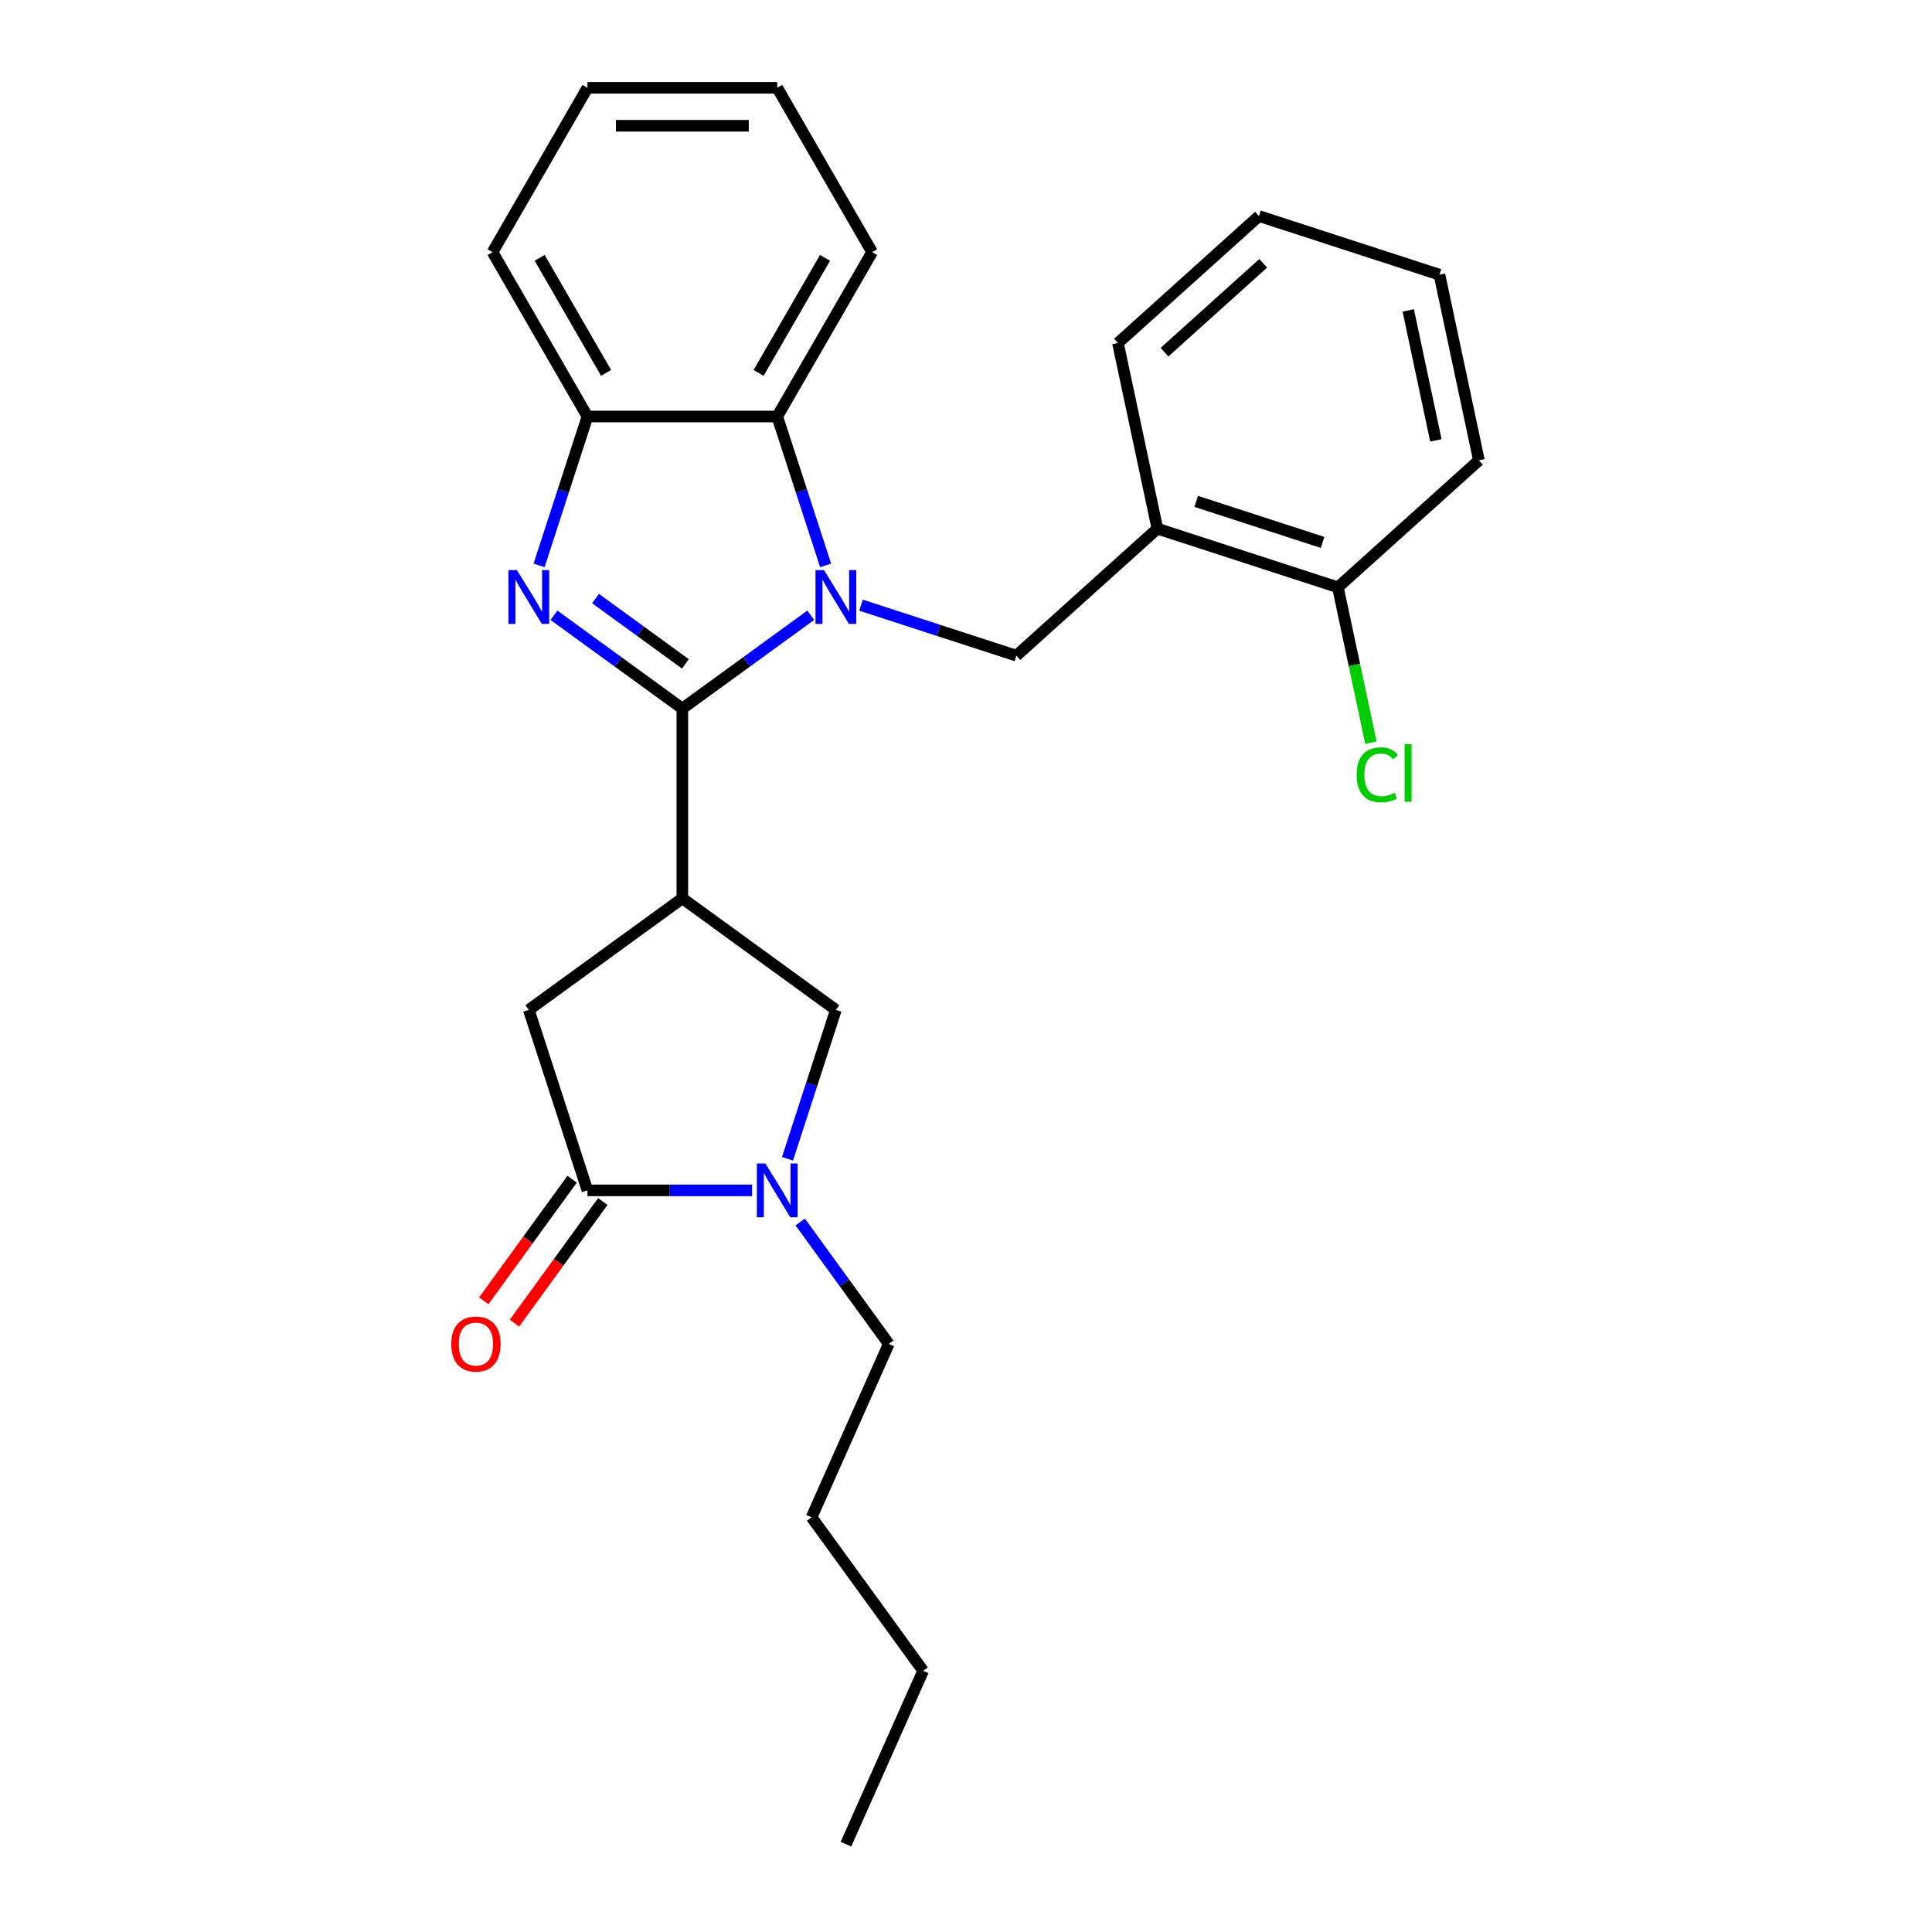 <?xml version='1.0' encoding='iso-8859-1'?>
<svg version='1.1' baseProfile='full'
              xmlns='http://www.w3.org/2000/svg'
                      xmlns:rdkit='http://www.rdkit.org/xml'
                      xmlns:xlink='http://www.w3.org/1999/xlink'
                  xml:space='preserve'
width='1000px' height='1000px' viewBox='0 0 1000 1000'>
<!-- END OF HEADER -->
<rect style='opacity:1.0;fill:#FFFFFF;stroke:none' width='1000' height='1000' x='0' y='0'> </rect>
<path class='bond-0' d='M 353.182,366.749 L 386.413,342.605' style='fill:none;fill-rule:evenodd;stroke:#000000;stroke-width:6px;stroke-linecap:butt;stroke-linejoin:miter;stroke-opacity:1' />
<path class='bond-0' d='M 386.413,342.605 L 419.645,318.461' style='fill:none;fill-rule:evenodd;stroke:#0000FF;stroke-width:6px;stroke-linecap:butt;stroke-linejoin:miter;stroke-opacity:1' />
<path class='bond-1' d='M 353.182,366.749 L 319.95,342.605' style='fill:none;fill-rule:evenodd;stroke:#000000;stroke-width:6px;stroke-linecap:butt;stroke-linejoin:miter;stroke-opacity:1' />
<path class='bond-1' d='M 319.95,342.605 L 286.719,318.461' style='fill:none;fill-rule:evenodd;stroke:#0000FF;stroke-width:6px;stroke-linecap:butt;stroke-linejoin:miter;stroke-opacity:1' />
<path class='bond-1' d='M 354.76,343.612 L 331.498,326.712' style='fill:none;fill-rule:evenodd;stroke:#000000;stroke-width:6px;stroke-linecap:butt;stroke-linejoin:miter;stroke-opacity:1' />
<path class='bond-1' d='M 331.498,326.712 L 308.236,309.811' style='fill:none;fill-rule:evenodd;stroke:#0000FF;stroke-width:6px;stroke-linecap:butt;stroke-linejoin:miter;stroke-opacity:1' />
<path class='bond-2' d='M 353.182,366.749 L 353.182,464.978' style='fill:none;fill-rule:evenodd;stroke:#000000;stroke-width:6px;stroke-linecap:butt;stroke-linejoin:miter;stroke-opacity:1' />
<path class='bond-5' d='M 427.333,292.647 L 414.814,254.119' style='fill:none;fill-rule:evenodd;stroke:#0000FF;stroke-width:6px;stroke-linecap:butt;stroke-linejoin:miter;stroke-opacity:1' />
<path class='bond-5' d='M 414.814,254.119 L 402.296,215.591' style='fill:none;fill-rule:evenodd;stroke:#000000;stroke-width:6px;stroke-linecap:butt;stroke-linejoin:miter;stroke-opacity:1' />
<path class='bond-6' d='M 445.656,313.238 L 485.863,326.302' style='fill:none;fill-rule:evenodd;stroke:#0000FF;stroke-width:6px;stroke-linecap:butt;stroke-linejoin:miter;stroke-opacity:1' />
<path class='bond-6' d='M 485.863,326.302 L 526.071,339.366' style='fill:none;fill-rule:evenodd;stroke:#000000;stroke-width:6px;stroke-linecap:butt;stroke-linejoin:miter;stroke-opacity:1' />
<path class='bond-7' d='M 279.03,292.647 L 291.549,254.119' style='fill:none;fill-rule:evenodd;stroke:#0000FF;stroke-width:6px;stroke-linecap:butt;stroke-linejoin:miter;stroke-opacity:1' />
<path class='bond-7' d='M 291.549,254.119 L 304.067,215.591' style='fill:none;fill-rule:evenodd;stroke:#000000;stroke-width:6px;stroke-linecap:butt;stroke-linejoin:miter;stroke-opacity:1' />
<path class='bond-8' d='M 353.182,464.978 L 432.65,522.715' style='fill:none;fill-rule:evenodd;stroke:#000000;stroke-width:6px;stroke-linecap:butt;stroke-linejoin:miter;stroke-opacity:1' />
<path class='bond-9' d='M 353.182,464.978 L 273.713,522.715' style='fill:none;fill-rule:evenodd;stroke:#000000;stroke-width:6px;stroke-linecap:butt;stroke-linejoin:miter;stroke-opacity:1' />
<path class='bond-3' d='M 407.613,599.771 L 420.132,561.243' style='fill:none;fill-rule:evenodd;stroke:#0000FF;stroke-width:6px;stroke-linecap:butt;stroke-linejoin:miter;stroke-opacity:1' />
<path class='bond-3' d='M 420.132,561.243 L 432.65,522.715' style='fill:none;fill-rule:evenodd;stroke:#000000;stroke-width:6px;stroke-linecap:butt;stroke-linejoin:miter;stroke-opacity:1' />
<path class='bond-14' d='M 414.186,632.501 L 437.109,664.053' style='fill:none;fill-rule:evenodd;stroke:#0000FF;stroke-width:6px;stroke-linecap:butt;stroke-linejoin:miter;stroke-opacity:1' />
<path class='bond-14' d='M 437.109,664.053 L 460.033,695.605' style='fill:none;fill-rule:evenodd;stroke:#000000;stroke-width:6px;stroke-linecap:butt;stroke-linejoin:miter;stroke-opacity:1' />
<path class='bond-27' d='M 389.291,616.136 L 346.679,616.136' style='fill:none;fill-rule:evenodd;stroke:#0000FF;stroke-width:6px;stroke-linecap:butt;stroke-linejoin:miter;stroke-opacity:1' />
<path class='bond-27' d='M 346.679,616.136 L 304.067,616.136' style='fill:none;fill-rule:evenodd;stroke:#000000;stroke-width:6px;stroke-linecap:butt;stroke-linejoin:miter;stroke-opacity:1' />
<path class='bond-4' d='M 304.067,616.136 L 273.713,522.715' style='fill:none;fill-rule:evenodd;stroke:#000000;stroke-width:6px;stroke-linecap:butt;stroke-linejoin:miter;stroke-opacity:1' />
<path class='bond-11' d='M 296.121,610.362 L 273.254,641.836' style='fill:none;fill-rule:evenodd;stroke:#000000;stroke-width:6px;stroke-linecap:butt;stroke-linejoin:miter;stroke-opacity:1' />
<path class='bond-11' d='M 273.254,641.836 L 250.387,673.309' style='fill:none;fill-rule:evenodd;stroke:#FF0000;stroke-width:6px;stroke-linecap:butt;stroke-linejoin:miter;stroke-opacity:1' />
<path class='bond-11' d='M 312.014,621.91 L 289.148,653.383' style='fill:none;fill-rule:evenodd;stroke:#000000;stroke-width:6px;stroke-linecap:butt;stroke-linejoin:miter;stroke-opacity:1' />
<path class='bond-11' d='M 289.148,653.383 L 266.281,684.856' style='fill:none;fill-rule:evenodd;stroke:#FF0000;stroke-width:6px;stroke-linecap:butt;stroke-linejoin:miter;stroke-opacity:1' />
<path class='bond-15' d='M 402.296,215.591 L 451.41,130.523' style='fill:none;fill-rule:evenodd;stroke:#000000;stroke-width:6px;stroke-linecap:butt;stroke-linejoin:miter;stroke-opacity:1' />
<path class='bond-15' d='M 392.649,193.008 L 427.029,133.46' style='fill:none;fill-rule:evenodd;stroke:#000000;stroke-width:6px;stroke-linecap:butt;stroke-linejoin:miter;stroke-opacity:1' />
<path class='bond-26' d='M 402.296,215.591 L 304.067,215.591' style='fill:none;fill-rule:evenodd;stroke:#000000;stroke-width:6px;stroke-linecap:butt;stroke-linejoin:miter;stroke-opacity:1' />
<path class='bond-10' d='M 526.071,339.366 L 599.069,273.639' style='fill:none;fill-rule:evenodd;stroke:#000000;stroke-width:6px;stroke-linecap:butt;stroke-linejoin:miter;stroke-opacity:1' />
<path class='bond-16' d='M 304.067,215.591 L 254.953,130.523' style='fill:none;fill-rule:evenodd;stroke:#000000;stroke-width:6px;stroke-linecap:butt;stroke-linejoin:miter;stroke-opacity:1' />
<path class='bond-16' d='M 313.714,193.008 L 279.334,133.46' style='fill:none;fill-rule:evenodd;stroke:#000000;stroke-width:6px;stroke-linecap:butt;stroke-linejoin:miter;stroke-opacity:1' />
<path class='bond-12' d='M 599.069,273.639 L 692.49,303.993' style='fill:none;fill-rule:evenodd;stroke:#000000;stroke-width:6px;stroke-linecap:butt;stroke-linejoin:miter;stroke-opacity:1' />
<path class='bond-12' d='M 619.153,259.508 L 684.548,280.756' style='fill:none;fill-rule:evenodd;stroke:#000000;stroke-width:6px;stroke-linecap:butt;stroke-linejoin:miter;stroke-opacity:1' />
<path class='bond-17' d='M 599.069,273.639 L 578.646,177.557' style='fill:none;fill-rule:evenodd;stroke:#000000;stroke-width:6px;stroke-linecap:butt;stroke-linejoin:miter;stroke-opacity:1' />
<path class='bond-13' d='M 692.49,303.993 L 701.035,344.195' style='fill:none;fill-rule:evenodd;stroke:#000000;stroke-width:6px;stroke-linecap:butt;stroke-linejoin:miter;stroke-opacity:1' />
<path class='bond-13' d='M 701.035,344.195 L 709.581,384.398' style='fill:none;fill-rule:evenodd;stroke:#00CC00;stroke-width:6px;stroke-linecap:butt;stroke-linejoin:miter;stroke-opacity:1' />
<path class='bond-18' d='M 692.49,303.993 L 765.488,238.265' style='fill:none;fill-rule:evenodd;stroke:#000000;stroke-width:6px;stroke-linecap:butt;stroke-linejoin:miter;stroke-opacity:1' />
<path class='bond-19' d='M 460.033,695.605 L 420.08,785.341' style='fill:none;fill-rule:evenodd;stroke:#000000;stroke-width:6px;stroke-linecap:butt;stroke-linejoin:miter;stroke-opacity:1' />
<path class='bond-21' d='M 451.41,130.523 L 402.296,45.455' style='fill:none;fill-rule:evenodd;stroke:#000000;stroke-width:6px;stroke-linecap:butt;stroke-linejoin:miter;stroke-opacity:1' />
<path class='bond-23' d='M 254.953,130.523 L 304.067,45.455' style='fill:none;fill-rule:evenodd;stroke:#000000;stroke-width:6px;stroke-linecap:butt;stroke-linejoin:miter;stroke-opacity:1' />
<path class='bond-22' d='M 578.646,177.557 L 651.644,111.829' style='fill:none;fill-rule:evenodd;stroke:#000000;stroke-width:6px;stroke-linecap:butt;stroke-linejoin:miter;stroke-opacity:1' />
<path class='bond-22' d='M 602.741,182.297 L 653.84,136.288' style='fill:none;fill-rule:evenodd;stroke:#000000;stroke-width:6px;stroke-linecap:butt;stroke-linejoin:miter;stroke-opacity:1' />
<path class='bond-29' d='M 765.488,238.265 L 745.065,142.183' style='fill:none;fill-rule:evenodd;stroke:#000000;stroke-width:6px;stroke-linecap:butt;stroke-linejoin:miter;stroke-opacity:1' />
<path class='bond-29' d='M 743.208,227.938 L 728.912,160.68' style='fill:none;fill-rule:evenodd;stroke:#000000;stroke-width:6px;stroke-linecap:butt;stroke-linejoin:miter;stroke-opacity:1' />
<path class='bond-20' d='M 420.08,785.341 L 477.817,864.809' style='fill:none;fill-rule:evenodd;stroke:#000000;stroke-width:6px;stroke-linecap:butt;stroke-linejoin:miter;stroke-opacity:1' />
<path class='bond-24' d='M 477.817,864.809 L 437.864,954.545' style='fill:none;fill-rule:evenodd;stroke:#000000;stroke-width:6px;stroke-linecap:butt;stroke-linejoin:miter;stroke-opacity:1' />
<path class='bond-28' d='M 402.296,45.455 L 304.067,45.455' style='fill:none;fill-rule:evenodd;stroke:#000000;stroke-width:6px;stroke-linecap:butt;stroke-linejoin:miter;stroke-opacity:1' />
<path class='bond-28' d='M 387.562,65.1 L 318.802,65.1' style='fill:none;fill-rule:evenodd;stroke:#000000;stroke-width:6px;stroke-linecap:butt;stroke-linejoin:miter;stroke-opacity:1' />
<path class='bond-25' d='M 651.644,111.829 L 745.065,142.183' style='fill:none;fill-rule:evenodd;stroke:#000000;stroke-width:6px;stroke-linecap:butt;stroke-linejoin:miter;stroke-opacity:1' />
<path  class='atom-1' d='M 426.501 295.103
L 435.617 309.837
Q 436.52 311.291, 437.974 313.924
Q 439.428 316.556, 439.507 316.713
L 439.507 295.103
L 443.2 295.103
L 443.2 322.921
L 439.389 322.921
L 429.605 306.812
Q 428.466 304.926, 427.248 302.765
Q 426.069 300.604, 425.715 299.936
L 425.715 322.921
L 422.101 322.921
L 422.101 295.103
L 426.501 295.103
' fill='#0000FF'/>
<path  class='atom-2' d='M 267.564 295.103
L 276.68 309.837
Q 277.583 311.291, 279.037 313.924
Q 280.491 316.556, 280.57 316.713
L 280.57 295.103
L 284.263 295.103
L 284.263 322.921
L 280.452 322.921
L 270.668 306.812
Q 269.529 304.926, 268.311 302.765
Q 267.132 300.604, 266.778 299.936
L 266.778 322.921
L 263.163 322.921
L 263.163 295.103
L 267.564 295.103
' fill='#0000FF'/>
<path  class='atom-4' d='M 396.147 602.227
L 405.262 616.961
Q 406.166 618.415, 407.62 621.047
Q 409.074 623.68, 409.152 623.837
L 409.152 602.227
L 412.846 602.227
L 412.846 630.045
L 409.034 630.045
L 399.251 613.936
Q 398.111 612.05, 396.893 609.889
Q 395.715 607.728, 395.361 607.06
L 395.361 630.045
L 391.746 630.045
L 391.746 602.227
L 396.147 602.227
' fill='#0000FF'/>
<path  class='atom-12' d='M 233.561 695.683
Q 233.561 689.004, 236.861 685.271
Q 240.161 681.538, 246.33 681.538
Q 252.499 681.538, 255.799 685.271
Q 259.1 689.004, 259.1 695.683
Q 259.1 702.441, 255.76 706.292
Q 252.42 710.103, 246.33 710.103
Q 240.201 710.103, 236.861 706.292
Q 233.561 702.481, 233.561 695.683
M 246.33 706.96
Q 250.574 706.96, 252.853 704.131
Q 255.171 701.262, 255.171 695.683
Q 255.171 690.222, 252.853 687.471
Q 250.574 684.682, 246.33 684.682
Q 242.087 684.682, 239.769 687.432
Q 237.49 690.182, 237.49 695.683
Q 237.49 701.302, 239.769 704.131
Q 242.087 706.96, 246.33 706.96
' fill='#FF0000'/>
<path  class='atom-14' d='M 702.186 401.038
Q 702.186 394.122, 705.408 390.508
Q 708.669 386.853, 714.838 386.853
Q 720.575 386.853, 723.639 390.9
L 721.046 393.022
Q 718.807 390.075, 714.838 390.075
Q 710.634 390.075, 708.394 392.904
Q 706.194 395.694, 706.194 401.038
Q 706.194 406.538, 708.473 409.367
Q 710.791 412.196, 715.27 412.196
Q 718.335 412.196, 721.911 410.35
L 723.011 413.297
Q 721.557 414.24, 719.357 414.79
Q 717.156 415.34, 714.72 415.34
Q 708.669 415.34, 705.408 411.646
Q 702.186 407.953, 702.186 401.038
' fill='#00CC00'/>
<path  class='atom-14' d='M 727.018 385.164
L 730.633 385.164
L 730.633 414.986
L 727.018 414.986
L 727.018 385.164
' fill='#00CC00'/>
</svg>
